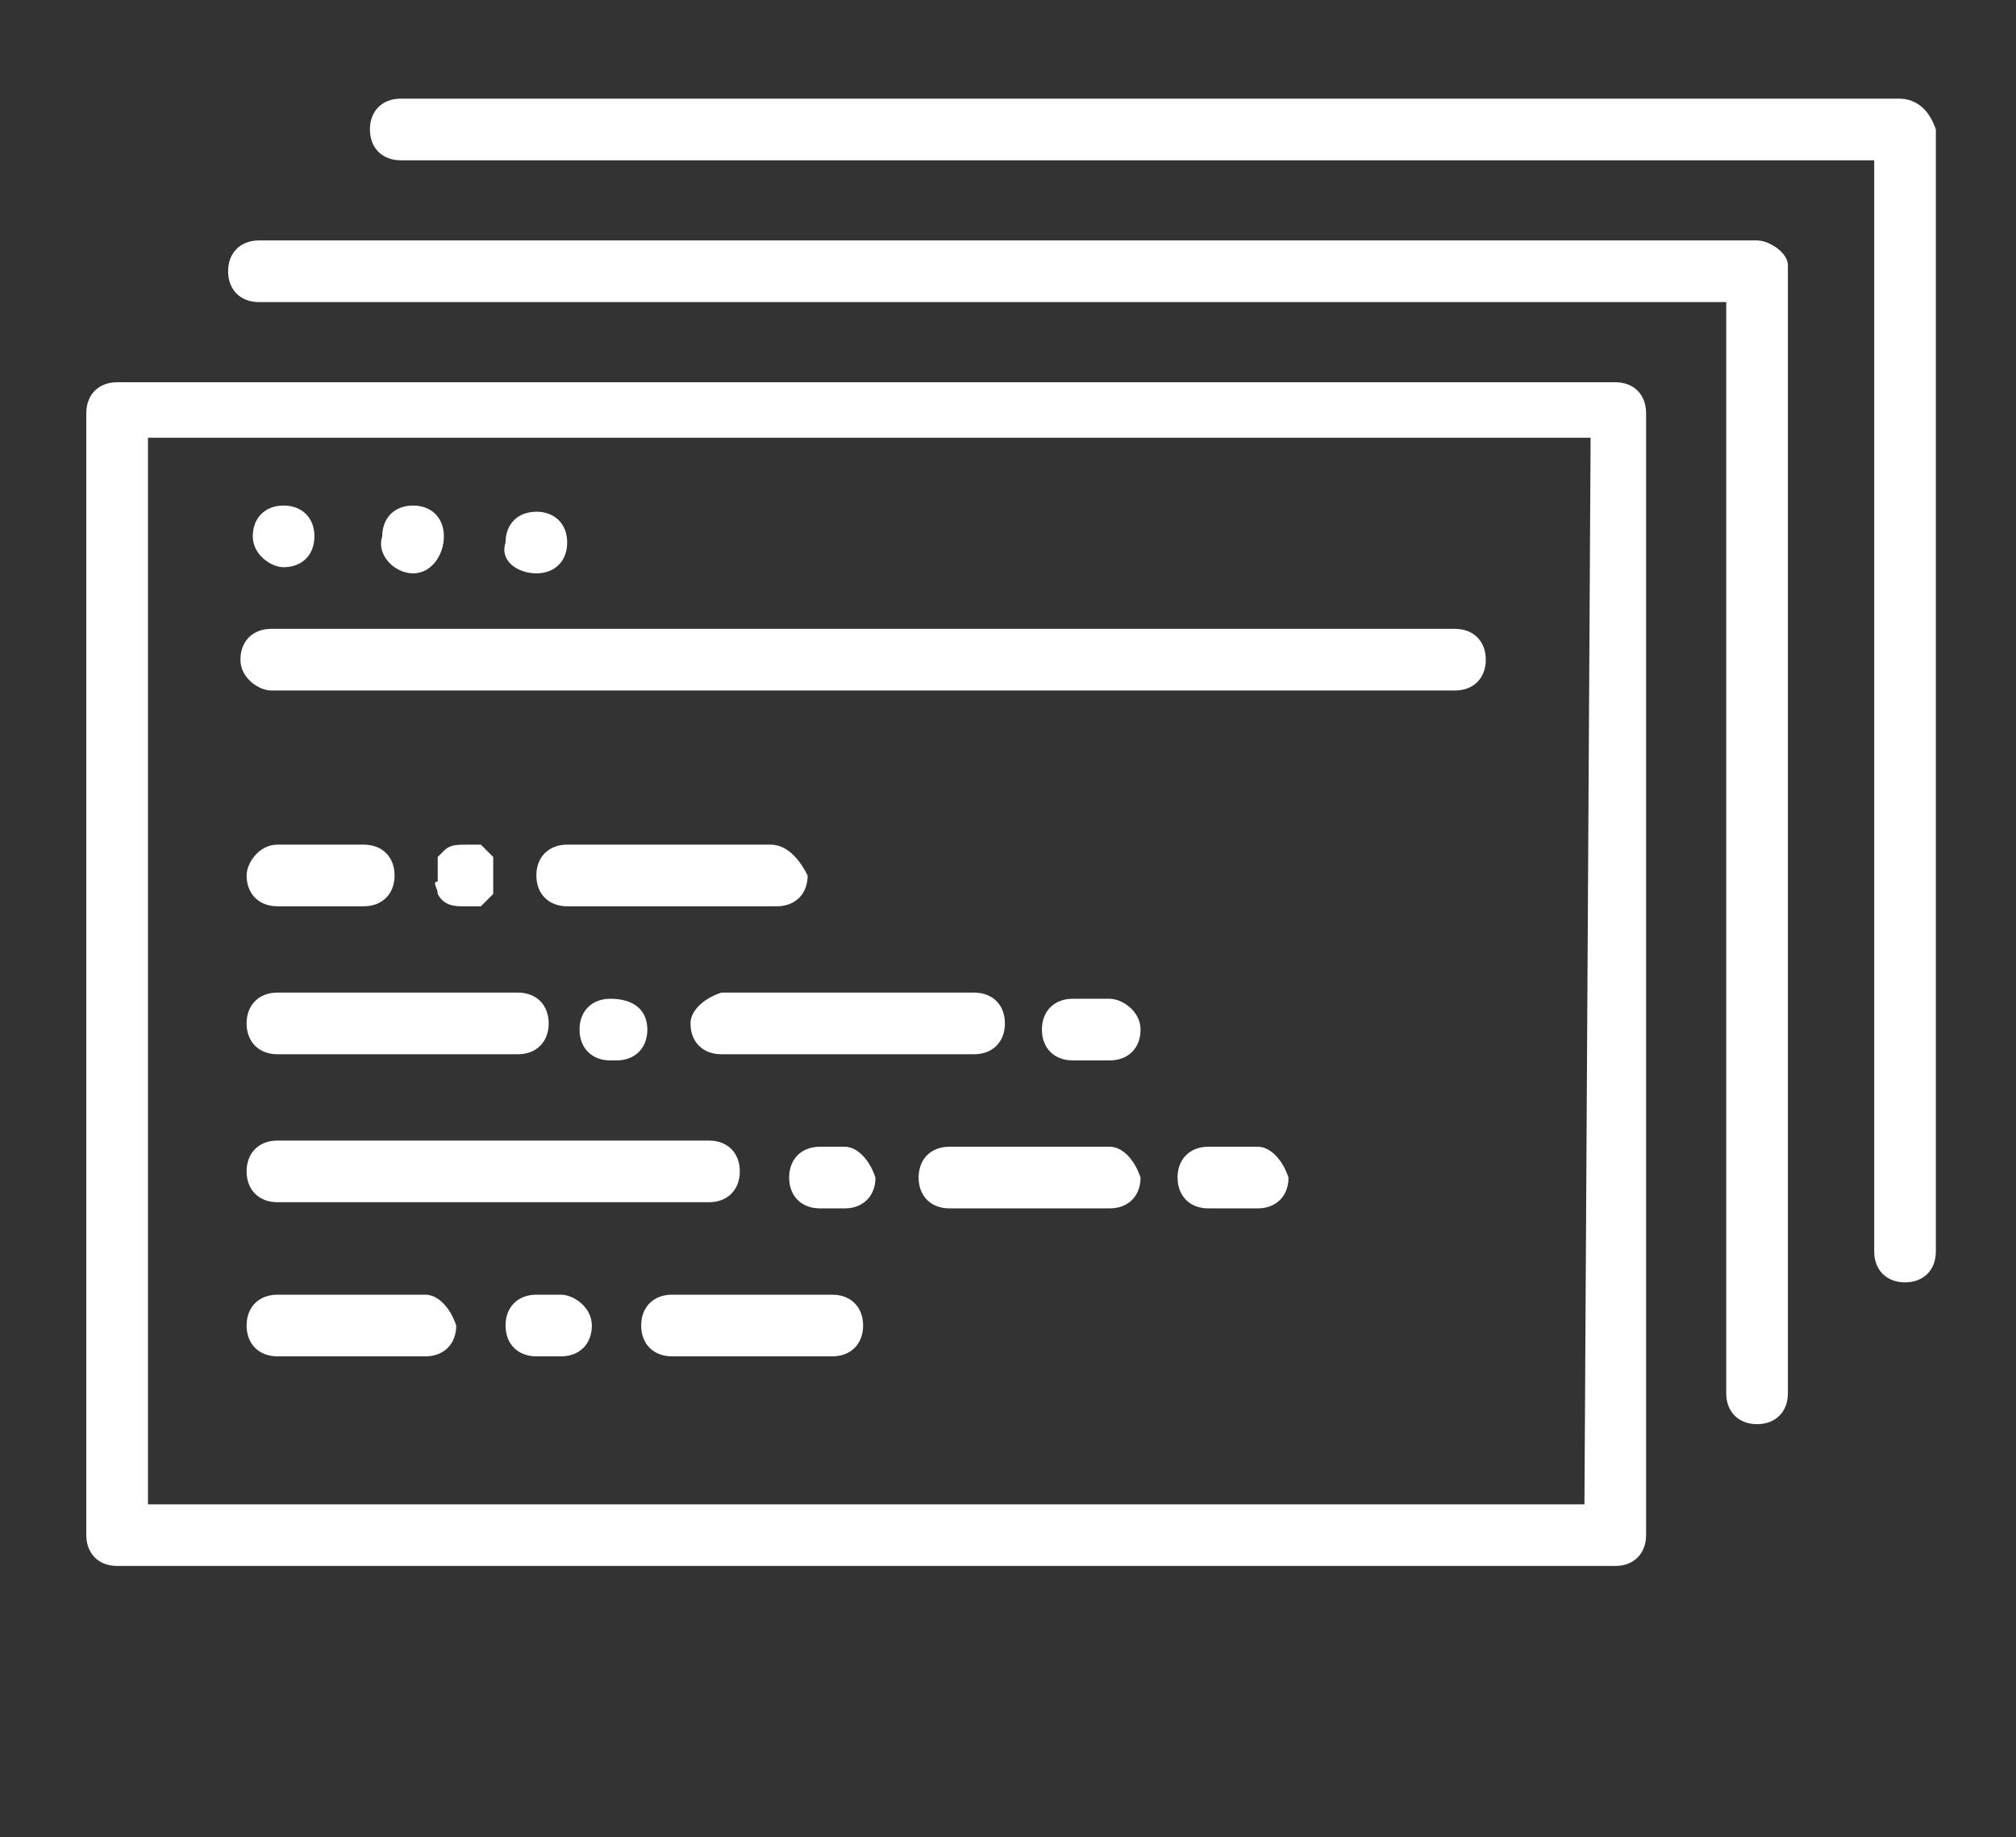 <?xml version="1.0" encoding="utf-8"?>
<!-- Generator: Adobe Illustrator 27.8.1, SVG Export Plug-In . SVG Version: 6.00 Build 0)  -->
<svg version="1.1" id="Layer_1" xmlns="http://www.w3.org/2000/svg" xmlns:xlink="http://www.w3.org/1999/xlink" x="0px" y="0px"
	 viewBox="0 0 32.7 29.8" style="enable-background:new 0 0 32.7 29.8;" xml:space="preserve">
<rect x="0" y="0" width="32.7" height="29.8" fill="#333333" stroke="none"/>
<style type="text/css">
	.st0{fill:#FFFFFF;}
</style>
<g>
	<path class="st0" d="M26.2,6.2H1.9c-0.3,0-0.5,0.2-0.5,0.5v18.2c0,0.3,0.2,0.5,0.5,0.5h24.3c0.3,0,0.5-0.2,0.5-0.5V6.7
		C26.7,6.4,26.5,6.2,26.2,6.2z M25.7,24.4H2.4V7.1h23.4L25.7,24.4L25.7,24.4z"/>
	<path class="st0" d="M4.4,11.2h19.2c0.3,0,0.5-0.2,0.5-0.5s-0.2-0.5-0.5-0.5H4.4c-0.3,0-0.5,0.2-0.5,0.5S4.2,11.2,4.4,11.2z"/>
	<path class="st0" d="M4.6,9.2c0.3,0,0.5-0.2,0.5-0.5S4.9,8.2,4.6,8.2S4.1,8.4,4.1,8.7S4.4,9.2,4.6,9.2z"/>
	<path class="st0" d="M6.7,9.3C7,9.3,7.2,9,7.2,8.7S7,8.2,6.7,8.2S6.2,8.4,6.2,8.7C6.1,9,6.4,9.3,6.7,9.3z"/>
	<path class="st0" d="M8.7,9.3c0.3,0,0.5-0.2,0.5-0.5S9,8.3,8.7,8.3S8.2,8.5,8.2,8.8C8.1,9.1,8.4,9.3,8.7,9.3z"/>
	<path class="st0" d="M4.5,14.7h1.4c0.3,0,0.5-0.2,0.5-0.5s-0.2-0.5-0.5-0.5H4.5C4.2,13.7,4,14,4,14.2C4,14.5,4.2,14.7,4.5,14.7z"/>
	<path class="st0" d="M12.5,13.7H9.2c-0.3,0-0.5,0.2-0.5,0.5s0.2,0.5,0.5,0.5h3.4c0.3,0,0.5-0.2,0.5-0.5C13,14,12.8,13.7,12.5,13.7z
		"/>
	<path class="st0" d="M7.1,14.5L7.1,14.5c0.1,0.2,0.3,0.2,0.4,0.2h0.1h0.1h0.1c0,0,0,0,0.1-0.1c0,0,0,0,0.1-0.1v-0.1v-0.1v-0.1v-0.1
		V14v-0.1c0,0,0,0-0.1-0.1c0,0,0,0-0.1-0.1H7.7H7.6c-0.2,0-0.3,0-0.4,0.1c0,0,0,0-0.1,0.1V14v0.1v0.1v0.1C7,14.3,7.1,14.4,7.1,14.5
		C7.1,14.4,7.1,14.4,7.1,14.5z"/>
	<path class="st0" d="M4.5,17.1h3.9c0.3,0,0.5-0.2,0.5-0.5s-0.2-0.5-0.5-0.5H4.5c-0.3,0-0.5,0.2-0.5,0.5S4.2,17.1,4.5,17.1z"/>
	<path class="st0" d="M11.2,16.6c0,0.3,0.2,0.5,0.5,0.5h4.1c0.3,0,0.5-0.2,0.5-0.5s-0.2-0.5-0.5-0.5h-4.1
		C11.4,16.2,11.2,16.4,11.2,16.6z"/>
	<path class="st0" d="M9.9,16.2c-0.3,0-0.5,0.2-0.5,0.5s0.2,0.5,0.5,0.5H10c0.3,0,0.5-0.2,0.5-0.5C10.5,16.4,10.3,16.2,9.9,16.2
		L9.9,16.2z"/>
	<path class="st0" d="M18,16.2h-0.6c-0.3,0-0.5,0.2-0.5,0.5s0.2,0.5,0.5,0.5H18c0.3,0,0.5-0.2,0.5-0.5C18.5,16.4,18.2,16.2,18,16.2z
		"/>
	<path class="st0" d="M4.5,19.5h7c0.3,0,0.5-0.2,0.5-0.5s-0.2-0.5-0.5-0.5h-7C4.2,18.5,4,18.7,4,19S4.2,19.5,4.5,19.5z"/>
	<path class="st0" d="M18,18.6h-2.6c-0.3,0-0.5,0.2-0.5,0.5s0.2,0.5,0.5,0.5H18c0.3,0,0.5-0.2,0.5-0.5C18.4,18.8,18.2,18.6,18,18.6z
		"/>
	<path class="st0" d="M20.4,18.6h-0.8c-0.3,0-0.5,0.2-0.5,0.5s0.2,0.5,0.5,0.5h0.8c0.3,0,0.5-0.2,0.5-0.5
		C20.8,18.8,20.6,18.6,20.4,18.6z"/>
	<path class="st0" d="M13.7,18.6h-0.4c-0.3,0-0.5,0.2-0.5,0.5s0.2,0.5,0.5,0.5h0.4c0.3,0,0.5-0.2,0.5-0.5
		C14.1,18.8,13.9,18.6,13.7,18.6z"/>
	<path class="st0" d="M6.9,21H4.5C4.2,21,4,21.2,4,21.5S4.2,22,4.5,22h2.4c0.3,0,0.5-0.2,0.5-0.5C7.3,21.2,7.1,21,6.9,21z"/>
	<path class="st0" d="M13.5,21h-2.6c-0.3,0-0.5,0.2-0.5,0.5s0.2,0.5,0.5,0.5h2.6c0.3,0,0.5-0.2,0.5-0.5S13.8,21,13.5,21z"/>
	<path class="st0" d="M9.1,21H8.7c-0.3,0-0.5,0.2-0.5,0.5S8.4,22,8.7,22h0.4c0.3,0,0.5-0.2,0.5-0.5C9.6,21.2,9.3,21,9.1,21z"/>
	<path class="st0" d="M28.5,3.9H4.2c-0.3,0-0.5,0.2-0.5,0.5s0.2,0.5,0.5,0.5H28v17.7c0,0.3,0.2,0.5,0.5,0.5s0.5-0.2,0.5-0.5V4.3
		C29,4.1,28.7,3.9,28.5,3.9z"/>
	<path class="st0" d="M30.8,1.6H6.5C6.2,1.6,6,1.8,6,2.1s0.2,0.5,0.5,0.5h23.9v17.7c0,0.3,0.2,0.5,0.5,0.5s0.5-0.2,0.5-0.5V2.1
		C31.3,1.8,31.1,1.6,30.8,1.6z"/>
</g>
</svg>
